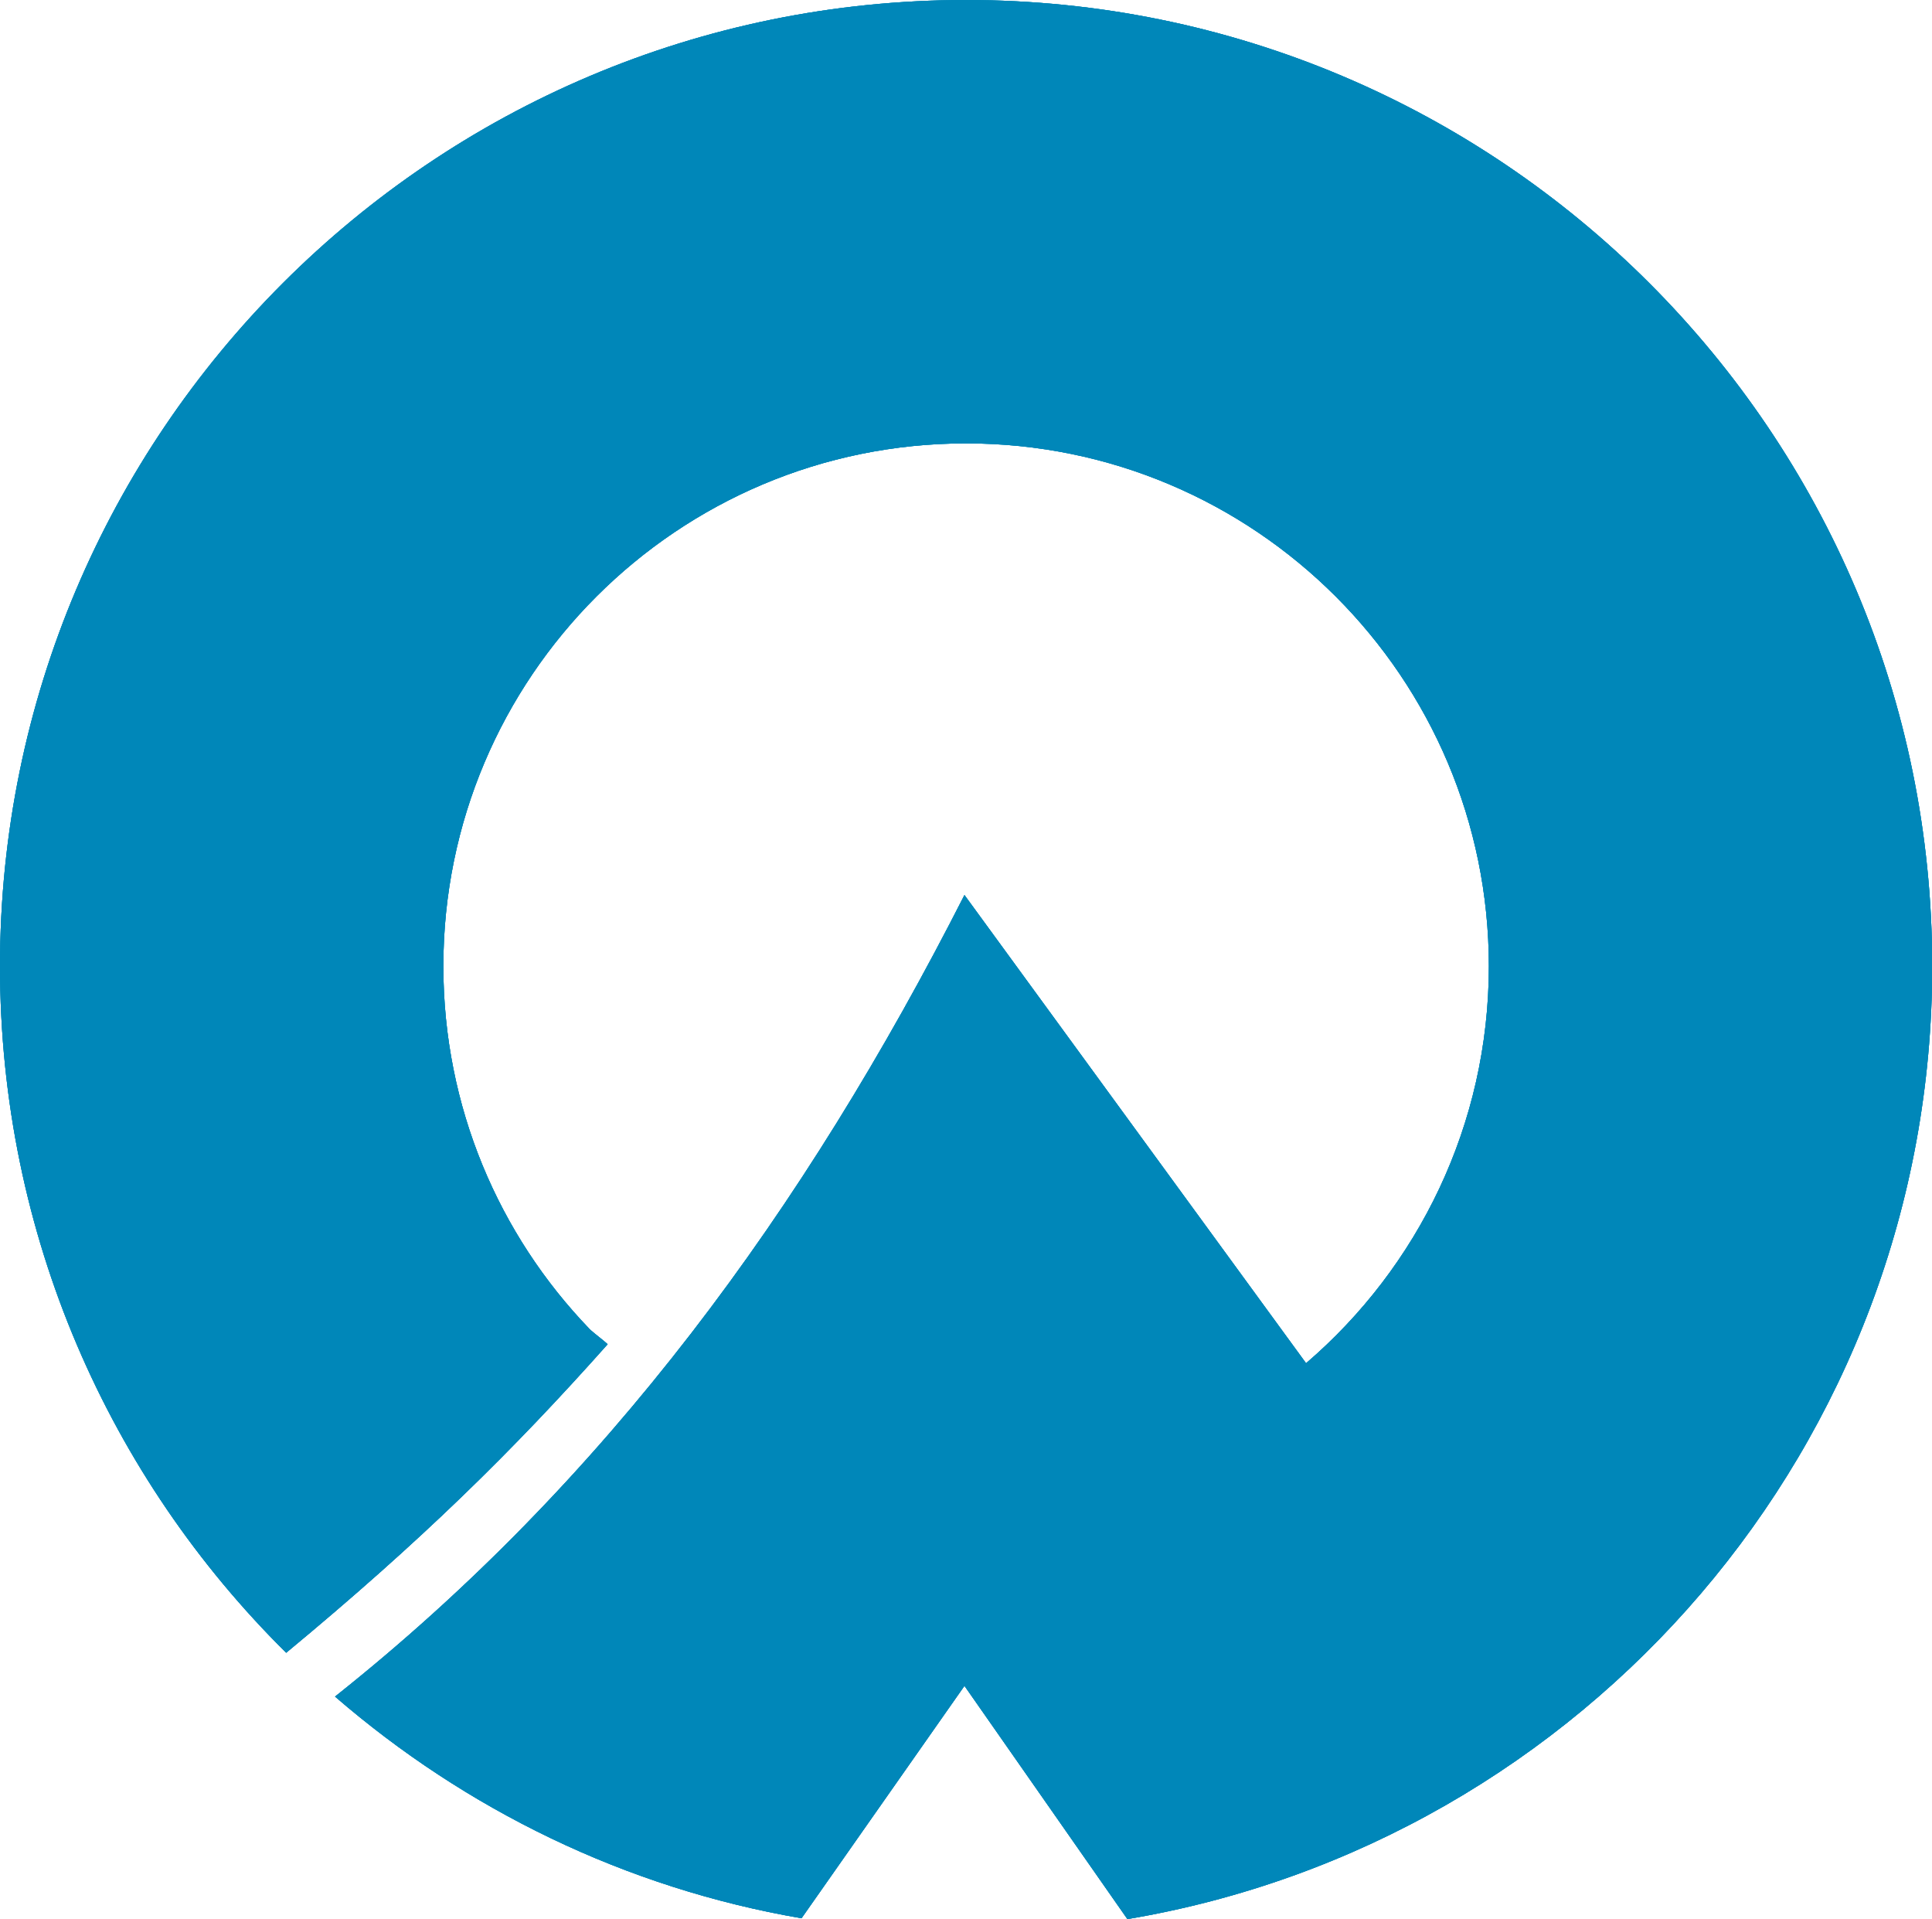 <?xml version="1.0" encoding="UTF-8" standalone="no"?>
<!-- Created with Inkscape (http://www.inkscape.org/) -->

<svg
   xmlns:dc="http://purl.org/dc/elements/1.1/"
   xmlns:cc="http://creativecommons.org/ns#"
   xmlns:rdf="http://www.w3.org/1999/02/22-rdf-syntax-ns#"
   xmlns:svg="http://www.w3.org/2000/svg"
   xmlns="http://www.w3.org/2000/svg"
   xmlns:xlink="http://www.w3.org/1999/xlink"
   xmlns:sodipodi="http://sodipodi.sourceforge.net/DTD/sodipodi-0.dtd"
   xmlns:inkscape="http://www.inkscape.org/namespaces/inkscape"
   version="1.1"
   width="250"
   height="248.288"
   id="svg5967"
   inkscape:version="0.48.4 r"
   sodipodi:docname="Symbol_of_Aogaki_Hyogo_chapter.svg">
  <sodipodi:namedview
     pagecolor="#ffffff"
     bordercolor="#666666"
     borderopacity="1"
     objecttolerance="10"
     gridtolerance="10"
     guidetolerance="10"
     inkscape:pageopacity="0"
     inkscape:pageshadow="2"
     inkscape:window-width="1280"
     inkscape:window-height="961"
     id="namedview7"
     showgrid="false"
     fit-margin-top="0"
     fit-margin-left="0"
     fit-margin-right="0"
     fit-margin-bottom="0"
     inkscape:zoom="2.9804138"
     inkscape:cx="125"
     inkscape:cy="124.14384"
     inkscape:window-x="-8"
     inkscape:window-y="-8"
     inkscape:window-maximized="1"
     inkscape:current-layer="svg5967" />
  <defs
     id="defs5969" />
  <g
     id="layer5"
     style="display:inline"
     transform="matrix(3.425,0,0,3.425,-15.411,-16.267)">
    <path
       d="M 41,4.75 C 20.842,4.75 4.5,21.092 4.5,41.25 4.5,51.396 8.629,60.573 15.312,67.188 20.409,62.97 23.894,59.538 27.457,55.532 27.327,55.404 26.898,55.086 26.771,54.955 23.351,51.403 21.25,46.57 21.25,41.25 21.25,30.342 30.092,21.5 41,21.5 c 10.908,0 19.75,8.842 19.75,19.75 0,6.001 -2.682,11.378 -6.906,15 L 40.938,38.562 c -6.048,11.895 -13.546,22.153 -23.781,30.281 4.913,4.249 10.948,7.228 17.625,8.375 L 40.938,68.438 47.094,77.25 C 64.35,74.349 77.5,59.331 77.5,41.25 77.5,21.092 61.158,4.75 41,4.75 z"
       id="path6138"
       style="fill:#0087b9;fill-opacity:1;fill-rule:evenodd;stroke:none"
       inkscape:connector-curvature="0"
       sodipodi:nodetypes="ssccssssccccccss" />
  </g>
  <use
     x="0"
     y="0"
     xlink:href="#layer5"
     id="use2984" />
  <use
     x="0"
     y="0"
     xlink:href="#use2984"
     id="use2986" />
</svg>
